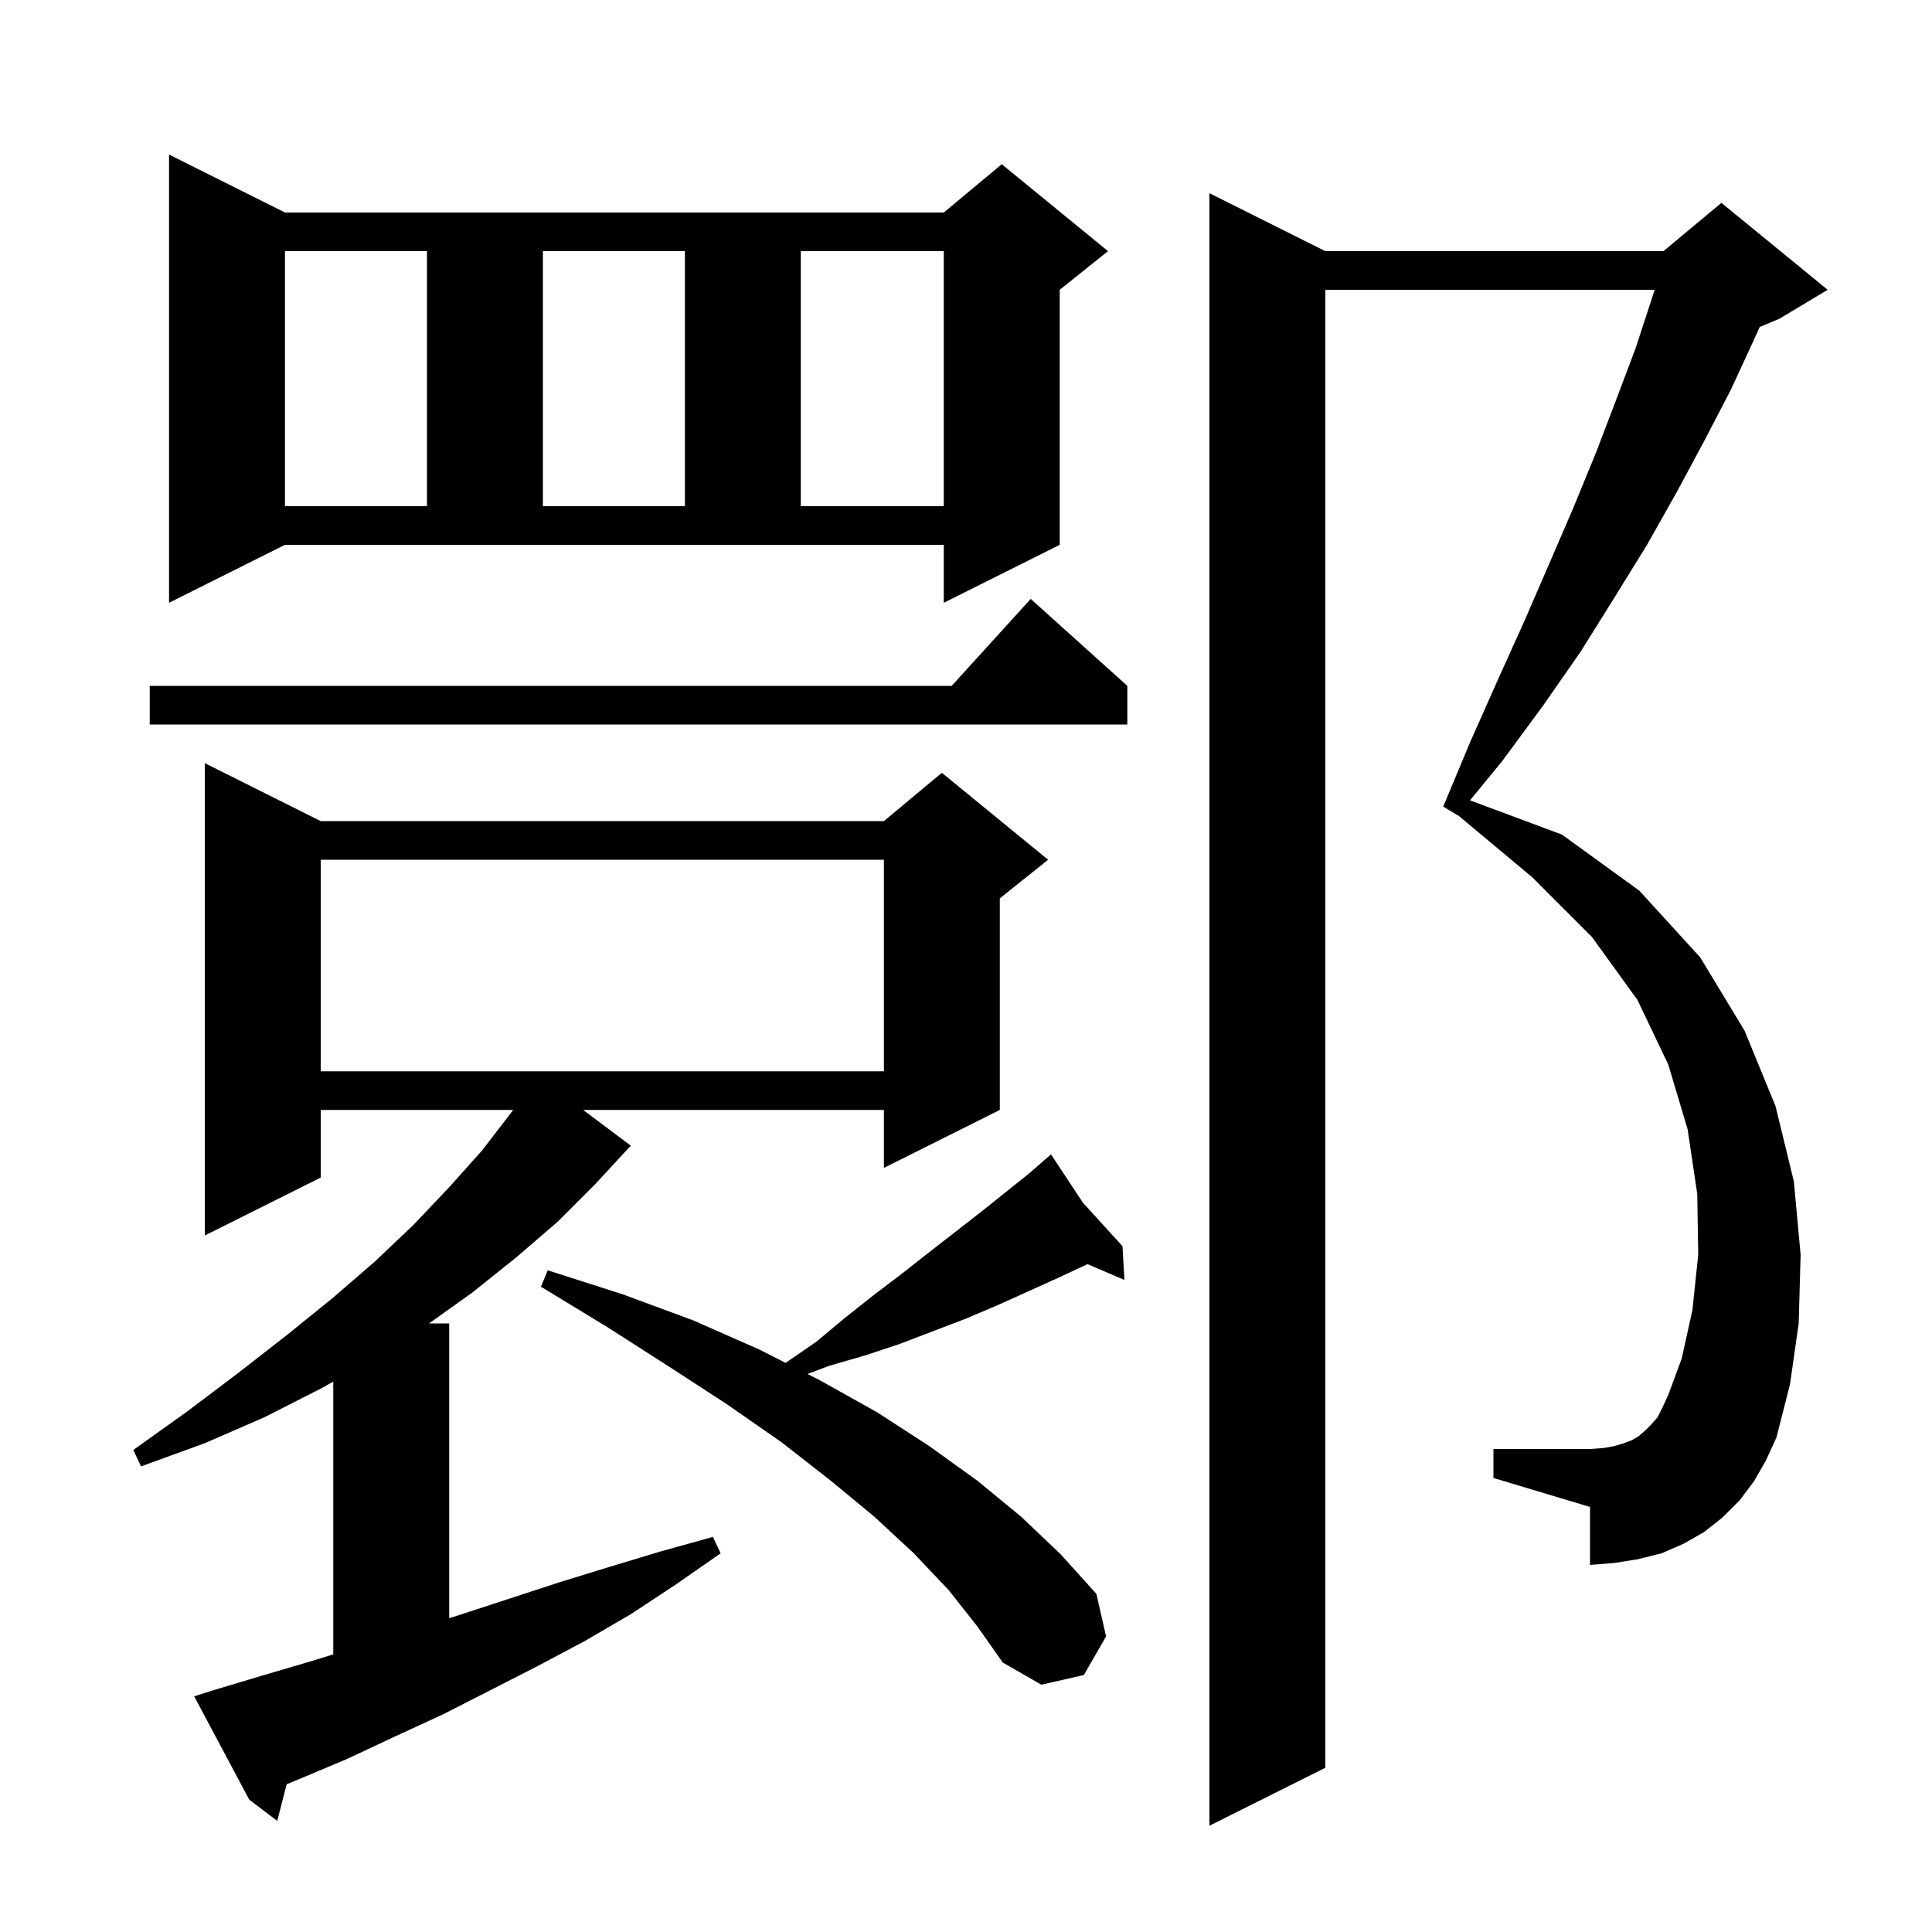 <svg xmlns="http://www.w3.org/2000/svg" xmlns:xlink="http://www.w3.org/1999/xlink" version="1.1" baseProfile="full" viewBox="0 0 200 200" width="200" height="200"><g fill="currentColor"><path d="M 181.6 153.3 L 180.1 155.3 L 178.3 157.1 L 176.4 158.6 L 174.3 159.8 L 172.0 160.8 L 169.6 161.4 L 167.1 161.8 L 164.6 162.0 L 164.6 156.0 L 154.6 153.0 L 154.6 150.0 L 164.6 150.0 L 166.0 149.9 L 167.1 149.7 L 168.1 149.4 L 168.9 149.1 L 169.6 148.7 L 170.3 148.1 L 170.9 147.5 L 171.6 146.7 L 172.1 145.7 L 172.7 144.4 L 174.1 140.6 L 175.2 135.6 L 175.8 129.9 L 175.7 123.6 L 174.7 116.9 L 172.7 110.2 L 169.5 103.5 L 164.8 97.0 L 158.6 90.8 L 150.916 84.38 L 150.9 84.4 L 149.4 83.5 L 152.2 76.8 L 155.0 70.5 L 157.8 64.3 L 160.4 58.3 L 162.9 52.5 L 165.2 46.9 L 167.3 41.4 L 169.3 36.1 L 171.0 30.9 L 171.288 30.0 L 137.2 30.0 L 137.2 183.0 L 125.2 189.0 L 125.2 20.0 L 137.2 26.0 L 172.2 26.0 L 178.2 21.0 L 189.2 30.0 L 184.2 33.0 L 182.165 33.848 L 181.6 35.1 L 179.2 40.3 L 176.5 45.5 L 173.6 50.9 L 170.5 56.4 L 167.1 61.9 L 163.6 67.5 L 159.7 73.1 L 155.5 78.8 L 152.173 82.851 L 161.7 86.4 L 169.7 92.2 L 176.0 99.1 L 180.6 106.7 L 183.8 114.5 L 185.7 122.3 L 186.4 129.9 L 186.2 137.0 L 185.3 143.3 L 183.9 148.8 L 182.8 151.2 Z M 22.0 175.0 L 27.0 173.5 L 32.1 172.0 L 34.5 171.262 L 34.5 143.024 L 33.3 143.7 L 27.4 146.7 L 21.2 149.4 L 14.6 151.8 L 13.8 150.1 L 19.4 146.1 L 24.7 142.1 L 29.7 138.2 L 34.4 134.4 L 38.8 130.6 L 42.8 126.8 L 46.5 122.9 L 49.9 119.1 L 52.9 115.2 L 53.121 114.9 L 33.2 114.9 L 33.2 121.9 L 21.2 127.9 L 21.2 79.0 L 33.2 85.0 L 91.5 85.0 L 97.5 80.0 L 108.5 89.0 L 103.5 93.0 L 103.5 114.9 L 91.5 120.9 L 91.5 114.9 L 60.367 114.9 L 65.3 118.6 L 61.6 122.6 L 57.7 126.5 L 53.4 130.2 L 48.9 133.8 L 44.42 137.0 L 46.5 137.0 L 46.5 167.514 L 47.5 167.2 L 57.9 163.8 L 63.1 162.2 L 68.4 160.6 L 73.8 159.1 L 74.6 160.8 L 70.0 164.0 L 65.3 167.1 L 60.5 169.9 L 55.6 172.5 L 45.8 177.5 L 40.8 179.8 L 35.9 182.1 L 30.9 184.2 L 29.676 184.704 L 28.7 188.5 L 25.8 186.3 L 20.1 175.6 Z M 98.2 164.6 L 94.6 160.8 L 90.5 157.0 L 85.9 153.2 L 80.9 149.3 L 75.3 145.4 L 69.3 141.5 L 62.9 137.4 L 56.0 133.2 L 56.7 131.5 L 64.5 134.0 L 71.8 136.7 L 78.6 139.7 L 81.324 141.084 L 84.5 138.9 L 87.5 136.4 L 90.4 134.1 L 93.3 131.9 L 96.1 129.7 L 101.5 125.5 L 106.5 121.5 L 108.091 120.117 L 108.0 120.0 L 108.099 120.109 L 108.8 119.5 L 112.1 124.5 L 116.2 129.0 L 116.4 132.5 L 112.578 130.862 L 112.5 130.9 L 109.5 132.3 L 103.3 135.1 L 100.0 136.5 L 93.2 139.1 L 89.6 140.3 L 85.8 141.4 L 83.592 142.236 L 84.9 142.9 L 90.8 146.2 L 96.2 149.7 L 101.2 153.3 L 105.7 157.0 L 109.8 160.9 L 113.5 165.0 L 114.5 169.4 L 112.2 173.4 L 107.8 174.4 L 103.8 172.1 L 101.2 168.4 Z M 33.2 89.0 L 33.2 110.9 L 91.5 110.9 L 91.5 89.0 Z M 116.7 71.0 L 116.7 75.0 L 15.5 75.0 L 15.5 71.0 L 98.518 71.0 L 106.7 62.0 Z M 17.5 62.4 L 17.5 16.0 L 29.5 22.0 L 97.7 22.0 L 103.7 17.0 L 114.7 26.0 L 109.7 30.0 L 109.7 56.4 L 97.7 62.4 L 97.7 56.4 L 29.5 56.4 Z M 29.5 26.0 L 29.5 52.4 L 44.2 52.4 L 44.2 26.0 Z M 56.2 26.0 L 56.2 52.4 L 70.9 52.4 L 70.9 26.0 Z M 82.9 26.0 L 82.9 52.4 L 97.7 52.4 L 97.7 26.0 Z "/></g></svg>